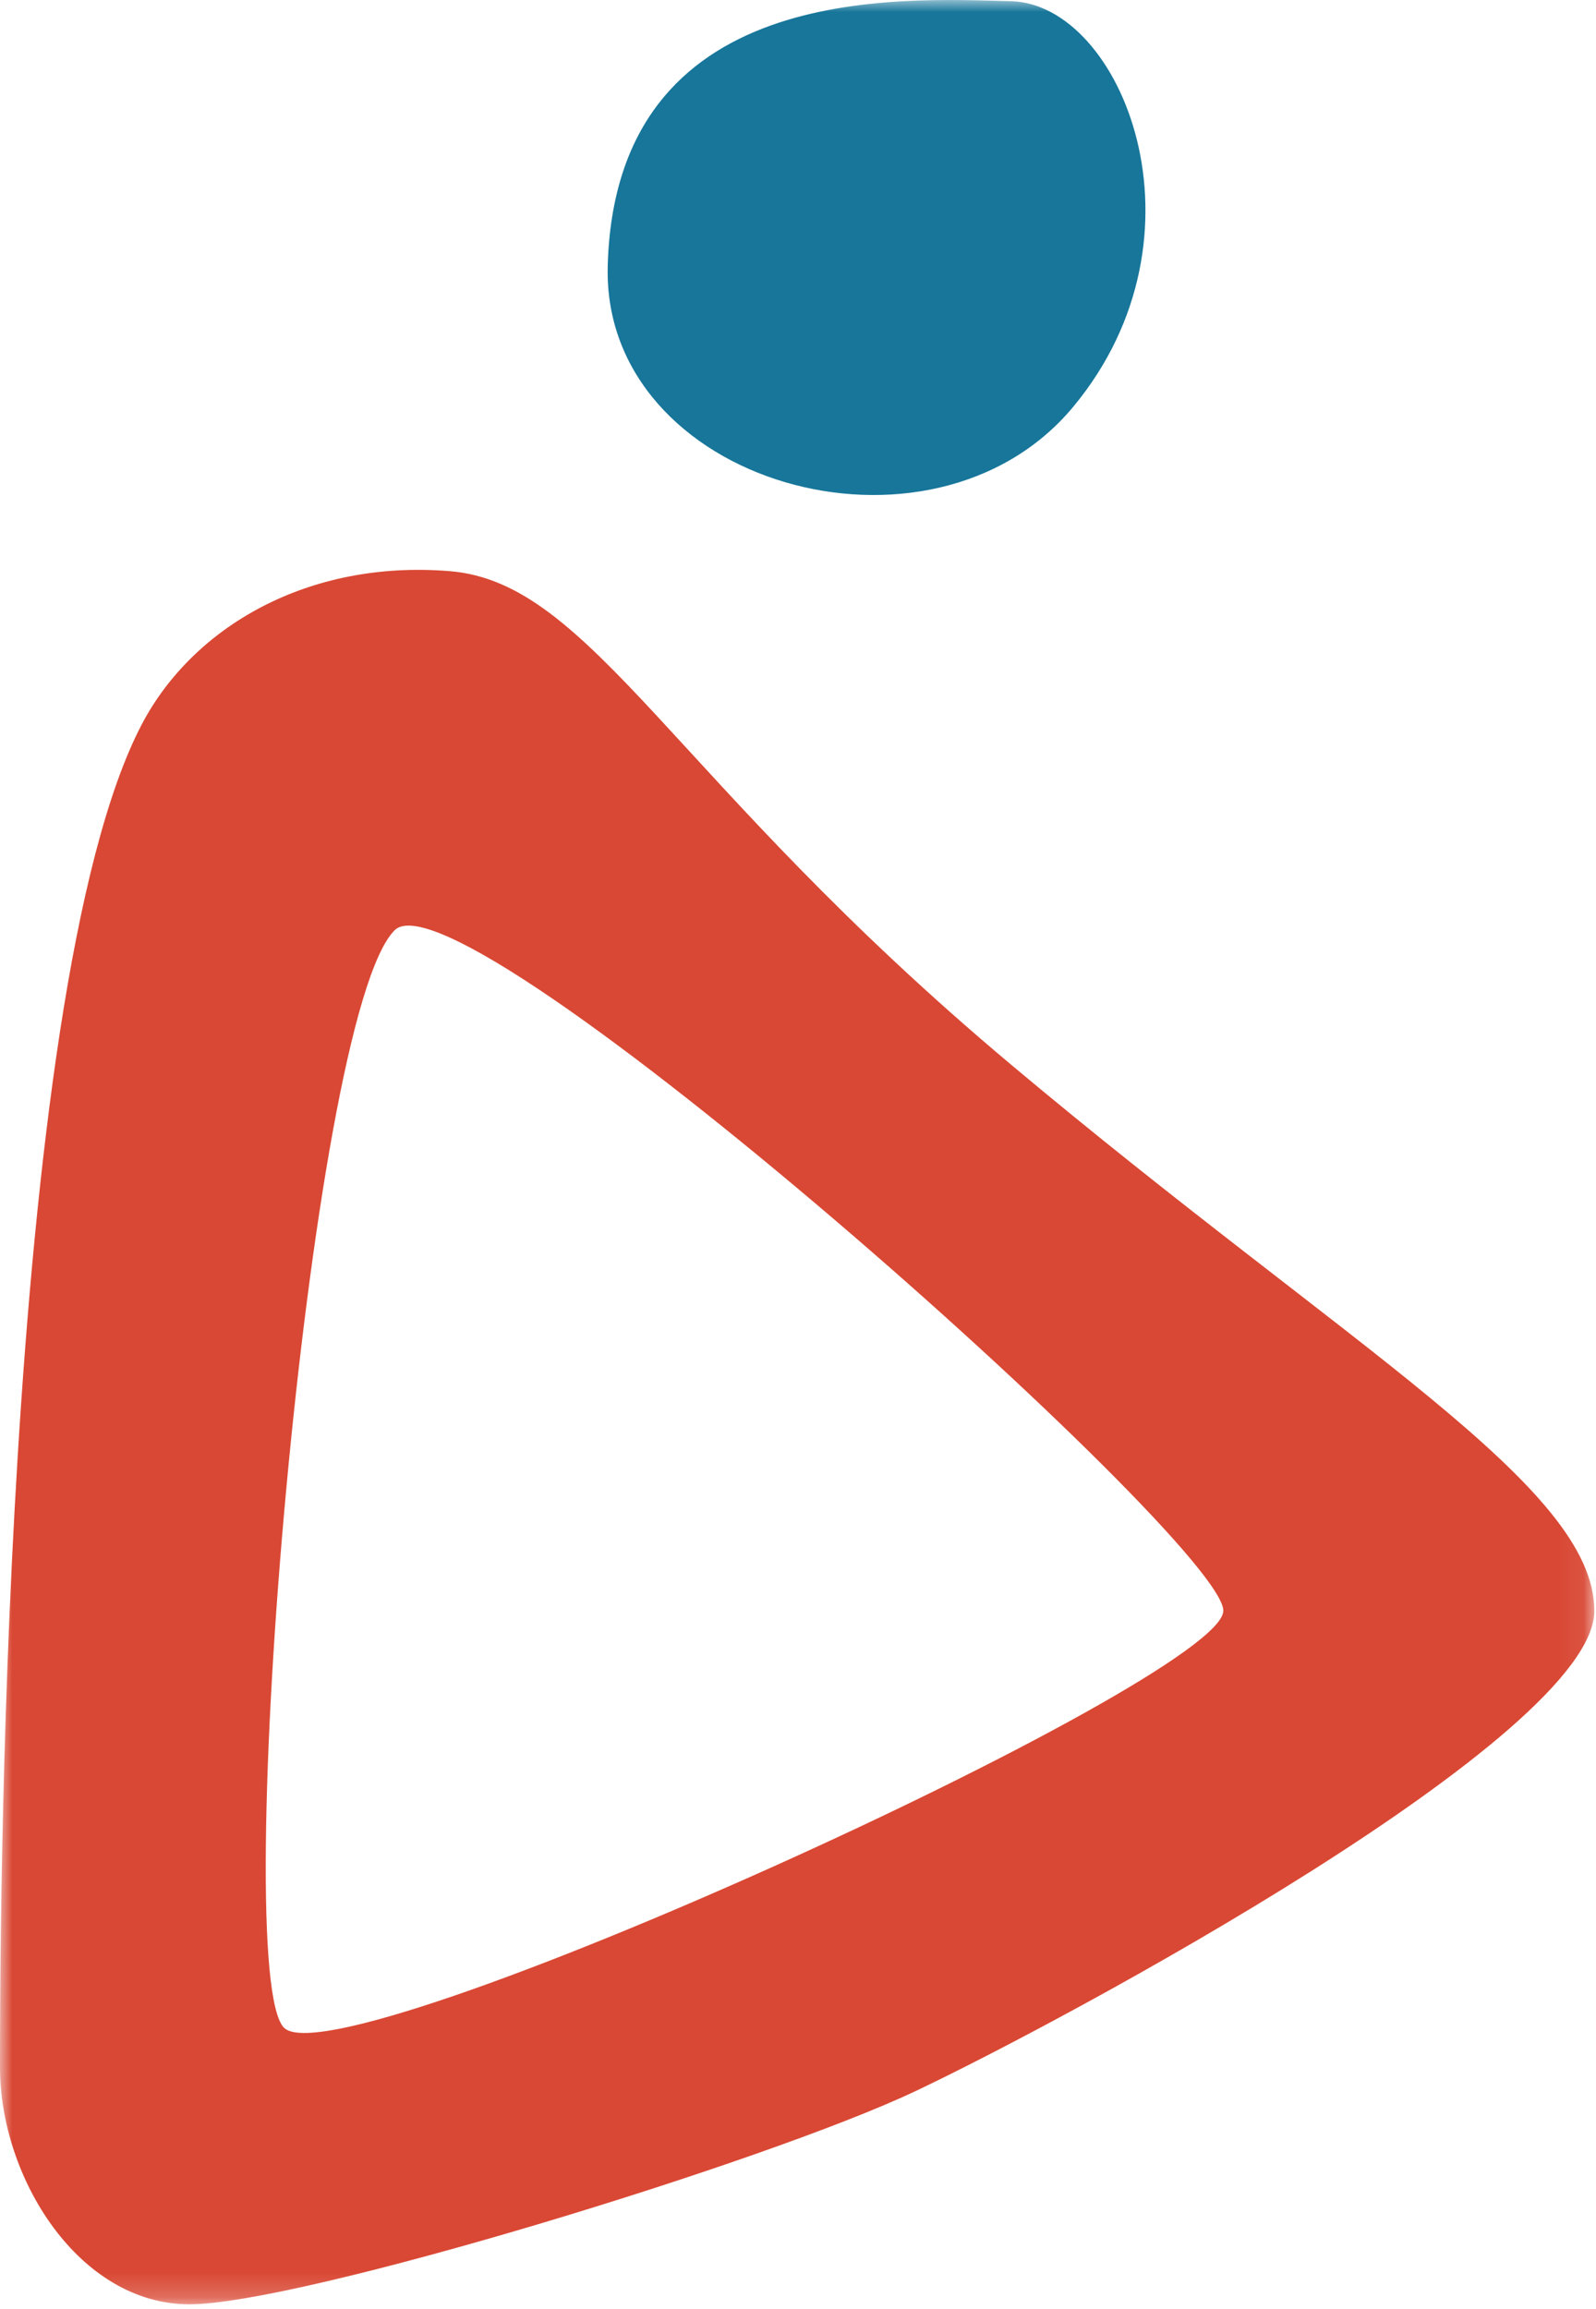 <?xml version="1.0" encoding="UTF-8"?>
<svg width="65px" height="94px" viewBox="0 0 65 94" version="1.1" xmlns="http://www.w3.org/2000/svg" xmlns:xlink="http://www.w3.org/1999/xlink">
    <title>Untitled 2</title>
    <defs>
        <rect id="path-1" x="0" y="0" width="64.932" height="93.799"></rect>
    </defs>
    <g id="Page-1" stroke="none" stroke-width="1" fill="none" fill-rule="evenodd">
        <g id="Group">
            <mask id="mask-2" fill="white">
                <use xlink:href="#path-1"></use>
            </mask>
            <g id="Rectangle_1113"></g>
            <g id="Group_6013" mask="url(#mask-2)" fill-rule="nonzero">
                <g transform="translate(0, 0)">
                    <path d="M24.751,10.825 C24.506,19.689 37.93,23.525 43.716,16.551 C49.502,9.577 45.698,0.159 41.17,0.048 C36.642,-0.063 25.07,-0.788 24.75,10.825" id="Path_36210" fill="#17769A"></path>
                    <path d="M41.171,43.332 C27.371,31.76 24.108,23.724 18.322,23.25 C12.536,22.776 7.863,25.524 5.786,29.464 C0,40.439 0,79.656 0,84.155 C0,88.654 3.214,93.799 7.715,93.799 C12.216,93.799 31.18,88.013 37.288,85.12 C43.396,82.227 64.932,70.655 64.932,65.572 C64.932,60.489 54.967,54.904 41.171,43.332 M11.571,82.548 C9.321,80.298 12.536,41.403 16.071,37.867 C18.798,35.139 49.822,62.738 49.822,65.567 C49.822,68.396 13.822,84.794 11.57,82.543" id="Path_36211" fill="#D94834"></path>
                </g>
            </g>
        </g>
    </g>
</svg>